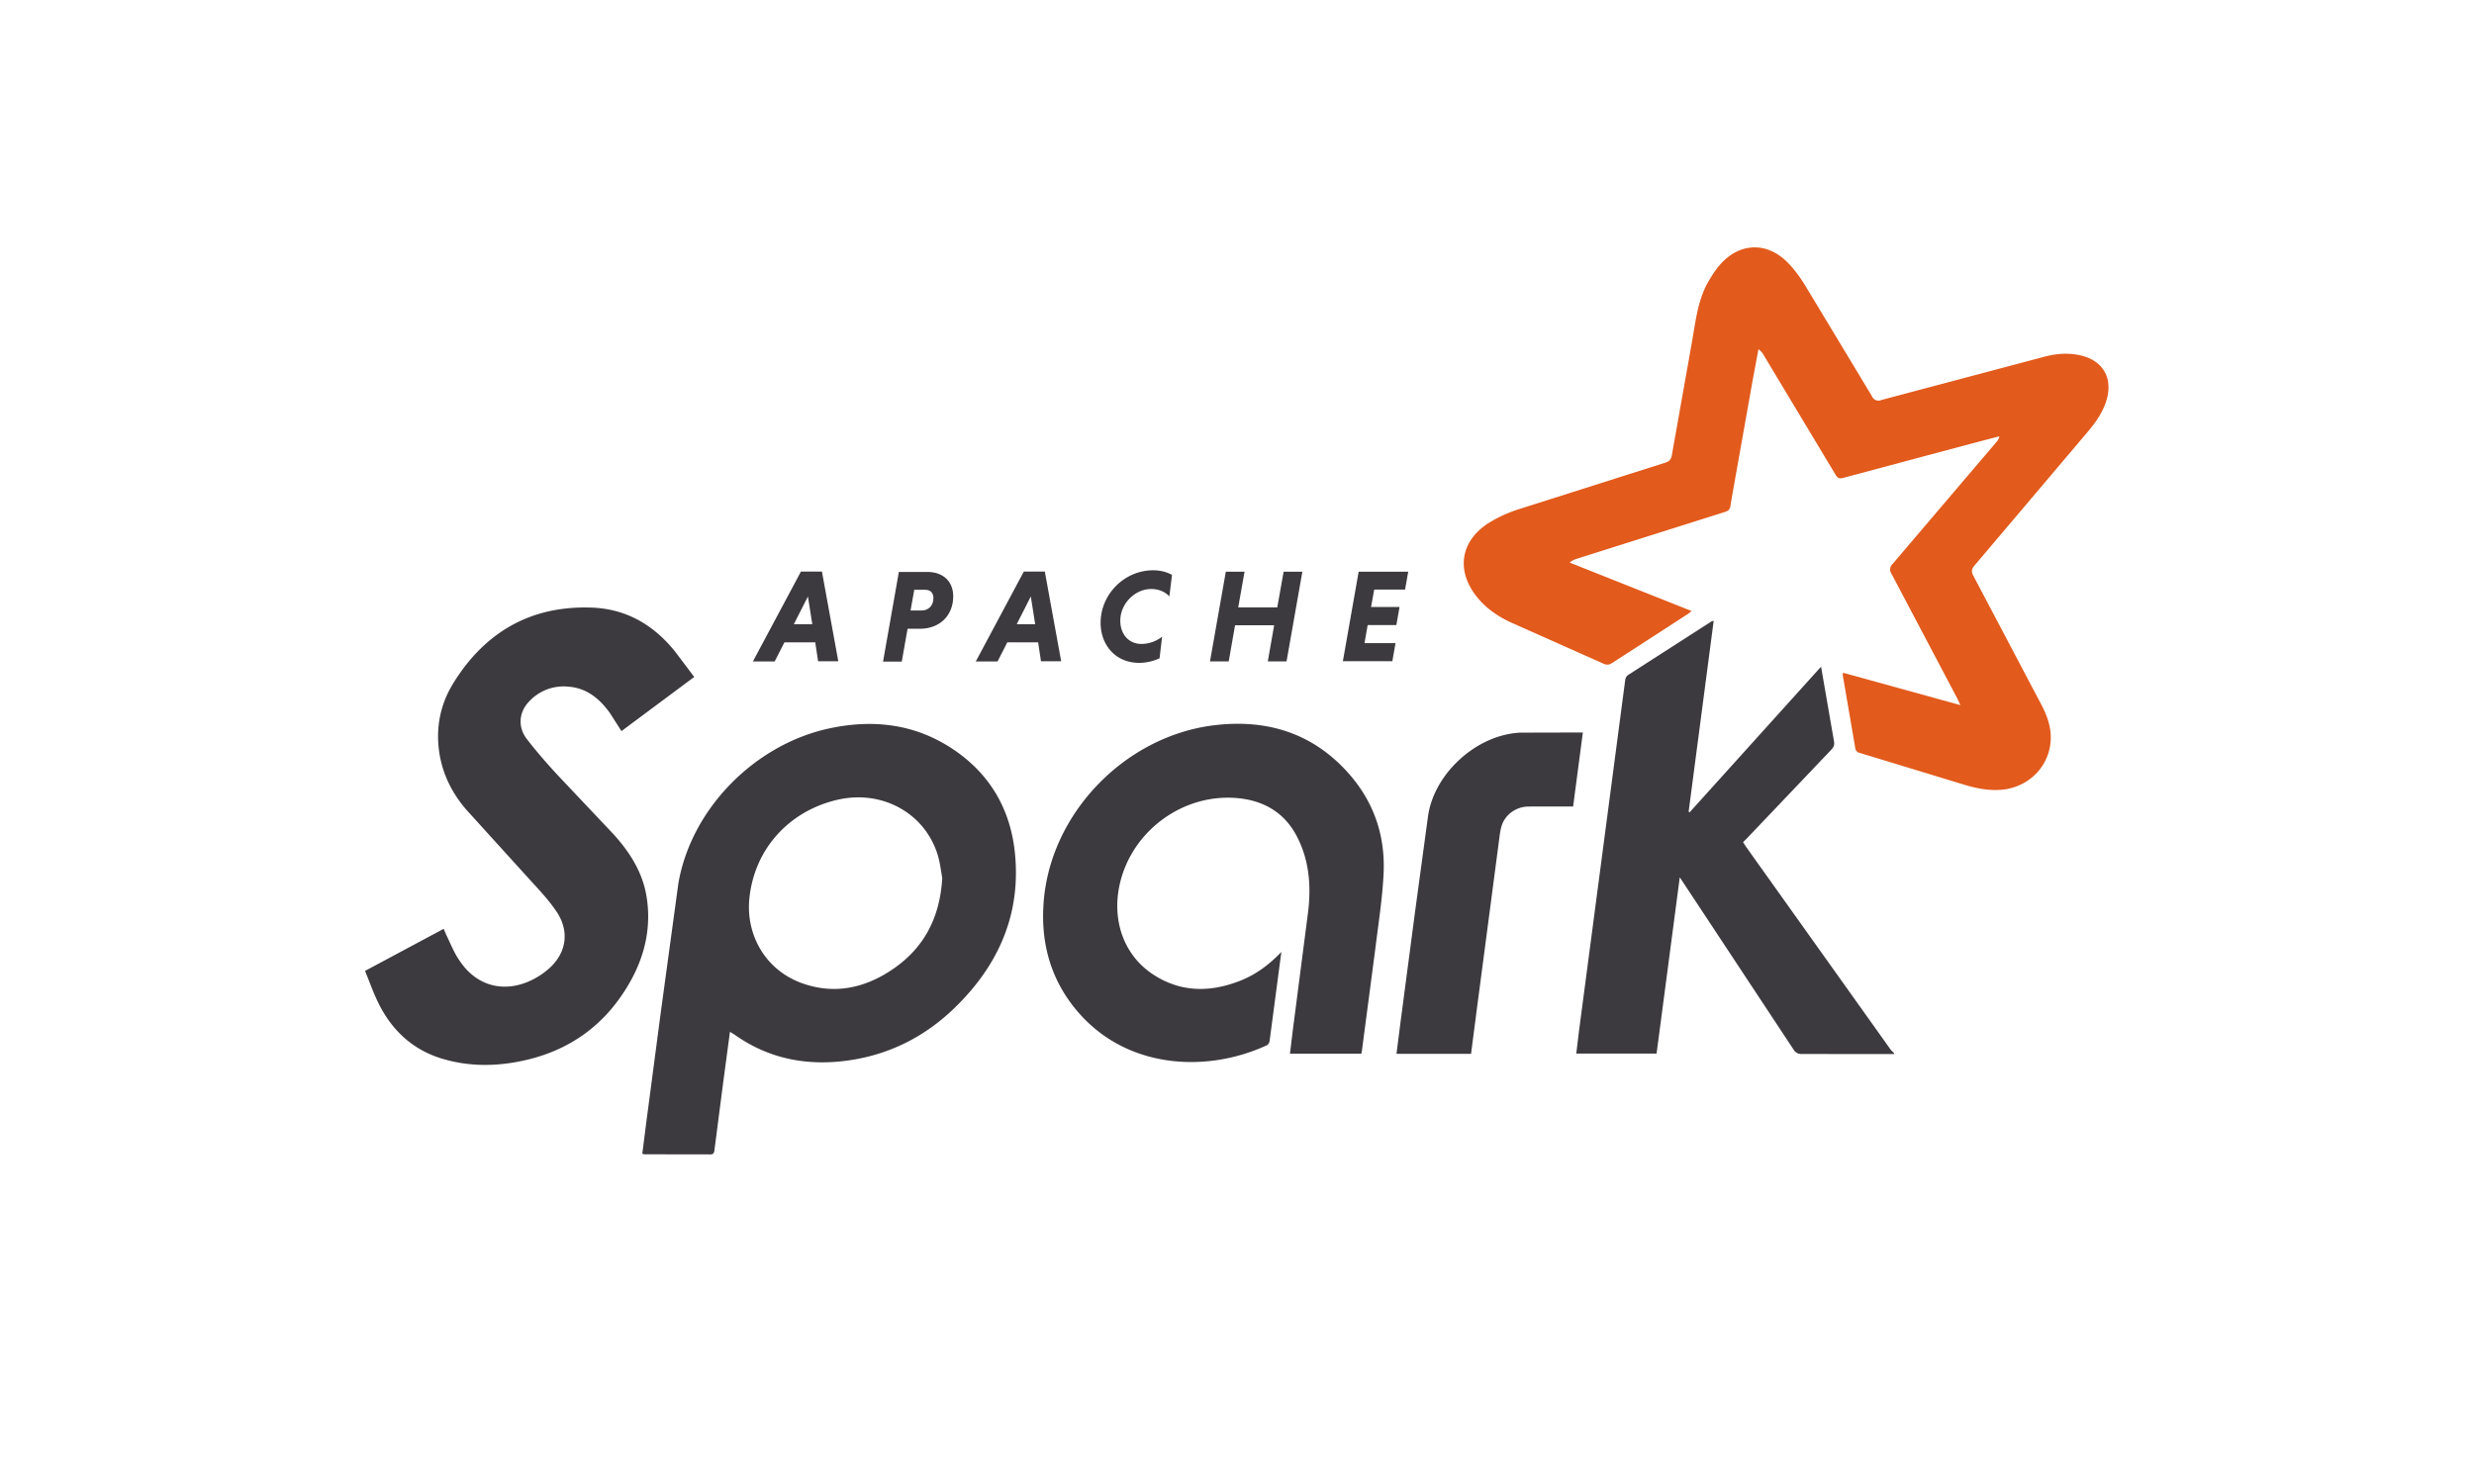 <svg xmlns="http://www.w3.org/2000/svg" xmlns:xlink="http://www.w3.org/1999/xlink" viewBox="-7.872 -3.87 124.764 62.137" height="60" width="100"><g fill-rule="evenodd"><path d="M90.988 25.327l-.152-.322-3.313-6.28a.38.38 0 0 1 .055-.514l5.24-6.157a.57.57 0 0 0 .14-.277l-1.53.4-6.352 1.7c-.197.053-.287-.005-.385-.168L81.07 7.68a.82.82 0 0 0-.263-.293l-.3 1.605-1.007 5.67-.104.613c-.017.195-.117.267-.293.323l-7.482 2.365c-.1.035-.216.08-.334.186l6.15 2.444-.18.142-3.825 2.476c-.152.1-.273.113-.444.036l-4.578-2.04c-.685-.306-1.3-.712-1.78-1.3-1.085-1.327-.87-2.836.575-3.758a6.82 6.82 0 0 1 1.545-.703l7.35-2.335c.205-.064.3-.156.34-.38l1.006-5.67c.182-1 .28-2.046.77-2.972.2-.356.415-.704.684-1.003.973-1.08 2.332-1.122 3.36-.093.347.347.646.757.904 1.178l3.36 5.573a.36.36 0 0 0 .492.2l8.2-2.178c.565-.15 1.136-.204 1.715-.095 1.262.236 1.813 1.197 1.386 2.415-.194.555-.53 1.024-.906 1.467L91.7 18.3c-.157.183-.16.316-.052.52l3.414 6.473c.272.517.48 1.053.486 1.646.014 1.35-.973 2.453-2.314 2.65-.75.1-1.45-.05-2.152-.267l-5.15-1.568a.29.29 0 0 1-.248-.282l-.622-3.624c-.006-.033.004-.07.01-.143l5.915 1.632" fill="#e25a1c"/><g fill="#3c3a3e"><path d="M87.645 42.94l-4.64-.004a.45.45 0 0 1-.434-.233l-5.732-8.68-1.17 8.894h-4.05l.14-1.156 2.33-17.7a.37.37 0 0 1 .14-.24l4.2-2.7c.02-.013.05-.015.12-.035l-1.263 9.626.05.034 6.628-7.347.652 3.764c.034.184-.015.3-.138.427l-4.246 4.462-.2.2.13.206 7.32 10.27c.044.062.108.1.163.166v.054m-48-8.898c-.062-.316-.106-.78-.246-1.212-.678-2.092-2.825-3.24-5.047-2.723-2.438.567-4.18 2.484-4.432 4.97-.187 1.84.804 3.613 2.647 4.278 1.484.536 2.913.312 4.24-.484 1.76-1.055 2.713-2.622 2.84-4.83zM28.94 41.817l-.347 2.598-.438 3.386c-.017.132-.057.2-.198.2l-3.337-.005c-.025 0-.05-.014-.1-.03l.203-1.6.74-5.615.875-6.416c.646-3.765 3.84-7 7.588-7.817 2.173-.47 4.252-.252 6.15.97 1.892 1.22 2.977 3 3.224 5.215.35 3.147-.808 5.76-3.044 7.92-1.467 1.42-3.224 2.32-5.25 2.625-2.087.315-4.05-.033-5.8-1.264-.065-.045-.134-.084-.245-.154"/><path d="M27.126 23.926l-3.658 2.723-.573-.898c-.524-.732-1.175-1.28-2.12-1.346a2.37 2.37 0 0 0-1.996.785c-.48.52-.542 1.257-.094 1.843.493.645 1.033 1.258 1.584 1.855l2.776 2.938c.826.906 1.484 1.922 1.687 3.16.242 1.472-.052 2.874-.748 4.168-1.3 2.394-3.318 3.784-5.997 4.218-1.183.192-2.363.154-3.518-.186-1.532-.45-2.6-1.455-3.284-2.873-.242-.5-.428-1.03-.648-1.568l3.967-2.123.12.288c.225.45.4.93.7 1.346.828 1.23 2.166 1.606 3.523.997a3.86 3.86 0 0 0 .97-.63c.874-.776 1.038-1.857.4-2.834-.372-.56-.837-1.064-1.3-1.567l-3.265-3.6c-.73-.843-1.224-1.827-1.38-2.956-.17-1.233.075-2.397.717-3.435 1.595-2.58 3.914-3.923 6.98-3.812 1.748.063 3.14.88 4.22 2.24l.947 1.255M56.748 37.78l-.595 4.508c-.01.075-.07.176-.133.206-3.018 1.398-6.993 1.203-9.472-1.612-1.332-1.512-1.9-3.307-1.807-5.304.193-4.623 4.026-8.658 8.6-9.222 2.678-.33 5.026.394 6.84 2.474 1.236 1.417 1.807 3.1 1.723 4.977-.056 1.234-.25 2.462-.403 3.7l-.685 5.214c-.008.062-.02.123-.035.2h-3.6l.143-1.18.778-6.022c.143-1.252.053-2.495-.52-3.655-.6-1.233-1.63-1.885-2.974-2.027-2.78-.294-5.426 1.638-6.02 4.374-.392 1.806.226 3.538 1.664 4.495 1.402.933 2.904.936 4.432.33.775-.306 1.435-.792 2.063-1.447m15.206-11.08l-.493 3.744c-.763 0-1.512-.004-2.26.002-.606.005-1.16.396-1.342.963-.07.222-.098.46-.128.7l-1.134 8.625-.283 2.186h-3.76l.206-1.622.736-5.588.656-4.833c.338-2.153 2.48-4.064 4.652-4.16l3.148-.008"/></g></g><g fill="#3c3a3e"><use xlink:href="#A"/><path d="M38.786 19.52h-.552l-.186 1.045h.552c.333 0 .6-.22.6-.632 0-.273-.167-.413-.413-.413zm-1.337-.9h1.45c.76 0 1.3.452 1.3 1.23 0 .978-.692 1.637-1.677 1.637h-.625l-.293 1.657h-.944l.798-4.525"/><use xlink:href="#A" x="11.24"/><path d="M50.607 22.974a2.48 2.48 0 0 1-1.025.233c-1.197 0-1.95-.9-1.95-2.023 0-1.437 1.2-2.648 2.65-2.648.36 0 .685.086.95.233l-.133 1.085c-.2-.22-.52-.373-.918-.373-.825 0-1.557.746-1.557 1.6 0 .66.412 1.17 1.065 1.17a1.69 1.69 0 0 0 1.044-.366l-.127 1.078m5.776-1.653h-1.97l-.32 1.823h-.944l.798-4.525h.945l-.32 1.8h1.97l.32-1.8h.945l-.798 4.525h-.945l.32-1.823m3.464 1.824l.798-4.525h2.5l-.16.9H61.43l-.16.878h1.437l-.16.912H61.1l-.16.912h1.564l-.16.912h-2.508"/></g><defs><path id="A" d="M32.16 21.258h.932l-.22-1.4zm1.078.912h-1.55l-.493.965h-1.098L32.52 18.6h1.058l.825 4.525h-1.018l-.146-.965"/></defs></svg>